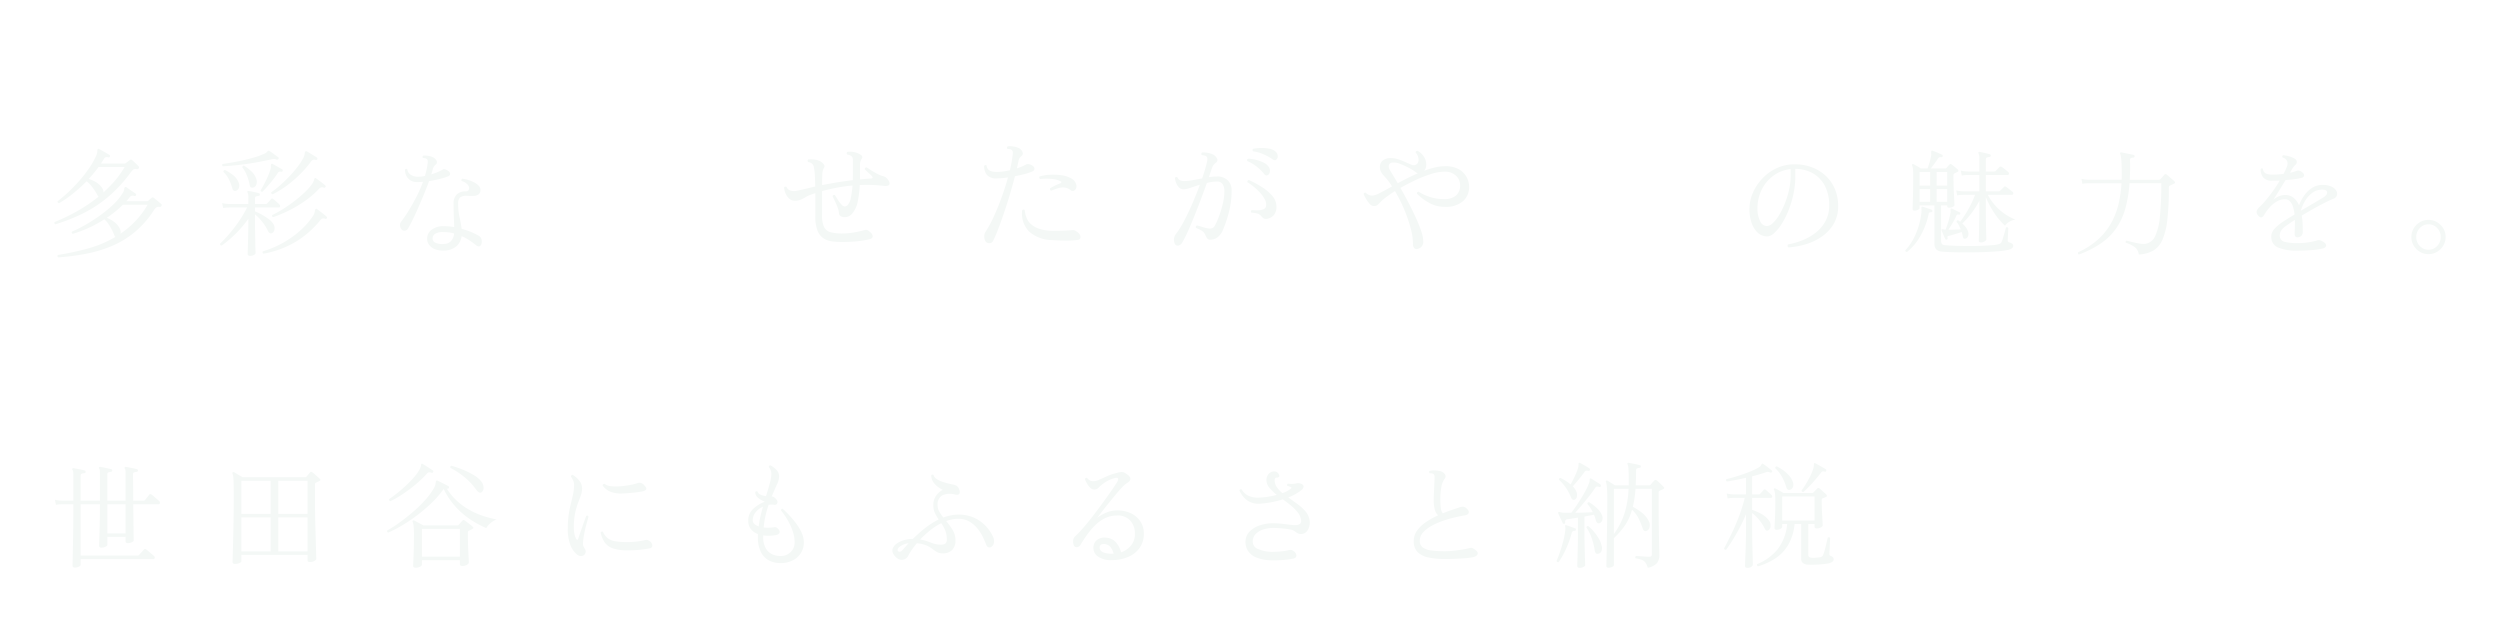 <svg xmlns="http://www.w3.org/2000/svg" xmlns:xlink="http://www.w3.org/1999/xlink" width="689.414" height="171.594" viewBox="0 0 689.414 171.594">
  <defs>
    <filter id="パス_238" x="0" y="26.033" width="147.863" height="59.945" filterUnits="userSpaceOnUse">
      <feOffset input="SourceAlpha"/>
      <feGaussianBlur stdDeviation="5" result="blur"/>
      <feFlood flood-opacity="0.71"/>
      <feComposite operator="in" in2="blur"/>
      <feComposite in="SourceGraphic"/>
    </filter>
    <filter id="パス_237" x="467.446" y="26.544" width="221.968" height="58.634" filterUnits="userSpaceOnUse">
      <feOffset input="SourceAlpha"/>
      <feGaussianBlur stdDeviation="5" result="blur-2"/>
      <feFlood flood-opacity="0.71"/>
      <feComposite operator="in" in2="blur-2"/>
      <feComposite in="SourceGraphic"/>
    </filter>
    <filter id="パス_236" x="201.228" y="25.315" width="218.895" height="58.368" filterUnits="userSpaceOnUse">
      <feOffset input="SourceAlpha"/>
      <feGaussianBlur stdDeviation="5" result="blur-3"/>
      <feFlood flood-opacity="0.71"/>
      <feComposite operator="in" in2="blur-3"/>
      <feComposite in="SourceGraphic"/>
    </filter>
    <filter id="パス_235" x="0.142" y="112.618" width="520.528" height="58.976" filterUnits="userSpaceOnUse">
      <feOffset input="SourceAlpha"/>
      <feGaussianBlur stdDeviation="5" result="blur-4"/>
      <feFlood flood-opacity="0.71"/>
      <feComposite operator="in" in2="blur-4"/>
      <feComposite in="SourceGraphic"/>
    </filter>
  </defs>
  <g id="mv_copy" transform="translate(-90.362 -760.742)">
    <g transform="matrix(1, 0, 0, 1, 90.36, 760.74)" filter="url(#パス_238)">
      <path id="パス_238-2" data-name="パス 238" d="M2.432,2.72a.427.427,0,0,1-.1-.672A76.5,76.5,0,0,0,10.512.3a30.94,30.94,0,0,0,7.664-3.216,1.8,1.8,0,0,1-.288-.448,12.35,12.35,0,0,0-.656-1.488A15.2,15.2,0,0,0,16.256-6.5a6.164,6.164,0,0,0-1.12-1.28,33.551,33.551,0,0,1-8.7,4Q5.984-4,6.208-4.384A36.29,36.29,0,0,0,9.952-6.272a46.03,46.03,0,0,0,4-2.576,34.028,34.028,0,0,0,3.616-2.976,15.145,15.145,0,0,0,2.56-3.088,2.954,2.954,0,0,0,.5-1.232.534.534,0,0,1,.208-.5.346.346,0,0,1,.352,0q.288.192.8.56t1.04.72q.528.352.752.512a.347.347,0,0,1,.064.48.364.364,0,0,1-.448.16,1.036,1.036,0,0,0-1.312.384q-.224.288-.432.544a6.712,6.712,0,0,1-.464.512h5.632a.625.625,0,0,0,.448-.128,3.161,3.161,0,0,1,.464-.432,5.4,5.4,0,0,0,.432-.368q.288-.288.7.064.384.32.992.816t.96.816a.256.256,0,0,1,.144.256.821.821,0,0,1-.08.288q-.128.32-.64.256a1.051,1.051,0,0,0-.8.176,3.049,3.049,0,0,0-.672.784A26.222,26.222,0,0,1,23.52-4.256,25.325,25.325,0,0,1,17.232-.432a35.65,35.65,0,0,1-7.088,2.144A64.993,64.993,0,0,1,2.432,2.72Zm-.8-9.12a.424.424,0,0,1-.192-.64A52.955,52.955,0,0,0,7.6-10a42.339,42.339,0,0,0,5.936-4.016q-.128-.16-.288-.384a13.545,13.545,0,0,0-.768-1.312,14.88,14.88,0,0,0-1.056-1.424,6.9,6.9,0,0,0-1.184-1.136,42.1,42.1,0,0,1-3.792,3.424,31.337,31.337,0,0,1-3.792,2.624.469.469,0,0,1-.336-.192.46.46,0,0,1-.08-.352,33.943,33.943,0,0,0,3.072-2.608q1.568-1.488,3.04-3.168a34.474,34.474,0,0,0,2.64-3.408,21.338,21.338,0,0,0,1.872-3.328,3.668,3.668,0,0,0,.3-.928,4.324,4.324,0,0,0,.048-.544.556.556,0,0,1,.1-.384q.1-.16.352-.032.32.16.9.48t1.152.656q.576.336.832.5a.319.319,0,0,1,.128.448.337.337,0,0,1-.416.224,1.317,1.317,0,0,0-.72-.048,1,1,0,0,0-.56.528q-.192.32-.384.608t-.384.608H20.64a.724.724,0,0,0,.48-.16q.192-.16.5-.384t.464-.352a.507.507,0,0,1,.7-.064q.352.32.9.832t.864.864a.419.419,0,0,1,.1.544q-.16.352-.64.256a1.133,1.133,0,0,0-.832.1,4.436,4.436,0,0,0-.832.9A38.157,38.157,0,0,1,16.112-13.9a34.509,34.509,0,0,1-6.9,4.512A51.2,51.2,0,0,1,1.632-6.4ZM19.584-3.808a25.746,25.746,0,0,0,4.08-3.44,23.425,23.425,0,0,0,3.408-4.56H20.256a29.054,29.054,0,0,1-4.448,3.616A7.975,7.975,0,0,1,17.92-7.008a5.116,5.116,0,0,1,1.5,1.824A2.085,2.085,0,0,1,19.584-3.808ZM14.88-15.2a33.675,33.675,0,0,0,3.232-3.3,24.4,24.4,0,0,0,2.624-3.712h-7.2a31.305,31.305,0,0,1-2.72,3.3,8.11,8.11,0,0,1,2.128.96,5.283,5.283,0,0,1,1.616,1.568A1.82,1.82,0,0,1,14.88-15.2ZM55.328,2.3q-.672,0-.672-.544,0-.16.032-1.024t.064-2.176q.032-1.312.064-2.8T54.848-7.1v-.832a30.55,30.55,0,0,1-3.456,4.08,31.261,31.261,0,0,1-3.9,3.312q-.448,0-.448-.512A39.476,39.476,0,0,0,51.072-5.6,33.563,33.563,0,0,0,54.5-11.04H49.6l-.528.016a7.1,7.1,0,0,0-1.168.144l-.288-1.376a7.919,7.919,0,0,0,1.392.224L49.6-12h5.248v-1.664a3.123,3.123,0,0,0-.224-1.5.342.342,0,0,1,0-.352.29.29,0,0,1,.32-.064q.512.064,1.408.256t1.408.352q.32.1.256.384a.34.34,0,0,1-.32.352,3.727,3.727,0,0,0-.688.128q-.336.1-.336.576V-12h2.976A.476.476,0,0,0,60-12.128q.16-.16.576-.608a6.245,6.245,0,0,0,.544-.64.387.387,0,0,1,.576,0,3.467,3.467,0,0,1,.56.432l.672.608a4.593,4.593,0,0,1,.464.464.562.562,0,0,1,.208.56.37.37,0,0,1-.4.272H56.672v1.056a17.462,17.462,0,0,1,1.872.912,17.055,17.055,0,0,1,1.872,1.2A4.91,4.91,0,0,1,61.7-6.56a2.1,2.1,0,0,1,.336,1.616,1.227,1.227,0,0,1-.72,1.008.713.713,0,0,1-.576-.048,1.513,1.513,0,0,1-.512-.656,13.476,13.476,0,0,0-1.6-2.512,12.928,12.928,0,0,0-1.952-2v2.08q0,1.376.032,2.8t.048,2.688q.016,1.264.048,2.1t.032,1.024q0,.288-.48.528A2.259,2.259,0,0,1,55.328,2.3Zm3.68-.608a.428.428,0,0,1-.16-.64,27.4,27.4,0,0,0,5.84-2.512A26.115,26.115,0,0,0,69.36-4.864a20.468,20.468,0,0,0,3.184-3.648,3.371,3.371,0,0,0,.64-1.472q.032-.544.288-.672.128-.1.32.064.288.192.8.592t1.04.816a9.389,9.389,0,0,1,.784.672.312.312,0,0,1,.064.448.364.364,0,0,1-.448.16.983.983,0,0,0-1.248.256,26.514,26.514,0,0,1-6.656,5.936A26.49,26.49,0,0,1,59.008,1.7ZM61.7-8.384a.374.374,0,0,1-.256-.576,29.8,29.8,0,0,0,3.184-1.792q1.648-1.056,3.184-2.256a33.43,33.43,0,0,0,2.736-2.368,14.706,14.706,0,0,0,1.84-2.1,3.7,3.7,0,0,0,.512-.944q.1-.336.128-.5a.292.292,0,0,1,.192-.224q.128-.1.288.064.288.192.784.56t.992.752a8.252,8.252,0,0,1,.752.64.283.283,0,0,1,.064.448.334.334,0,0,1-.448.16,1.117,1.117,0,0,0-1.248.256,24.776,24.776,0,0,1-3.68,3.232,32.714,32.714,0,0,1-4.384,2.672A36.2,36.2,0,0,1,61.7-8.384Zm-.128-6.3a.443.443,0,0,1-.416-.544,25.4,25.4,0,0,0,2.512-1.984q1.3-1.152,2.528-2.448a32.026,32.026,0,0,0,2.224-2.592,16.108,16.108,0,0,0,1.536-2.352,3.473,3.473,0,0,0,.432-1.312q.016-.48.24-.608a.288.288,0,0,1,.32,0q.32.16.864.5l1.088.672q.544.336.832.528a.394.394,0,0,1,.128.48.367.367,0,0,1-.448.192,1.023,1.023,0,0,0-1.216.352,29.238,29.238,0,0,1-2.944,3.44,32.809,32.809,0,0,1-3.664,3.184A26.489,26.489,0,0,1,61.568-14.688ZM47.808-22.4a.444.444,0,0,1-.176-.32.385.385,0,0,1,.112-.32q1.344-.192,2.912-.464t3.136-.64q1.568-.368,2.944-.784a17.712,17.712,0,0,0,2.336-.864,2.34,2.34,0,0,0,.96-.608.553.553,0,0,1,.384-.288.475.475,0,0,1,.352.128q.448.288,1.184.832t1.088.8a.286.286,0,0,1,.1.48.422.422,0,0,1-.576.16,2.05,2.05,0,0,0-1.056-.1q-2.08.48-4.48.912t-4.784.7Q49.856-22.5,47.808-22.4Zm10.944,7.008q-.512.064-.512-.384.448-.736.976-1.744t.992-2.064a17.751,17.751,0,0,0,.72-1.888,2.673,2.673,0,0,0,.144-1.04q-.048-.4.112-.528a.342.342,0,0,1,.352,0q.448.224,1.28.7t1.344.768q.224.1.16.448-.1.288-.448.224a1.148,1.148,0,0,0-.544,0,.816.816,0,0,0-.384.384q-.512.8-1.28,1.776t-1.552,1.872Q59.328-15.968,58.752-15.392Zm-2.688-1.12a.986.986,0,0,1-.5-.064q-.24-.1-.336-.608a13.693,13.693,0,0,0-.7-2.48,9.528,9.528,0,0,0-1.344-2.448q.064-.512.48-.448a11.622,11.622,0,0,1,2.064,1.6,4.688,4.688,0,0,1,1.36,2.208,2.147,2.147,0,0,1-.08,1.488A1.129,1.129,0,0,1,56.064-16.512Zm-4.736.9a.651.651,0,0,1-.48-.064,1.012,1.012,0,0,1-.416-.64,13.713,13.713,0,0,0-.88-2.352,7.994,7.994,0,0,0-1.584-2.192q0-.512.448-.512a12.611,12.611,0,0,1,2.144,1.344,4.771,4.771,0,0,1,1.568,2.016,2.071,2.071,0,0,1,.1,1.616A1.335,1.335,0,0,1,51.328-15.616ZM109.024.832a6.2,6.2,0,0,1-2.512-.3,3.787,3.787,0,0,1-1.776-1.216,2.773,2.773,0,0,1-.576-1.936,2.988,2.988,0,0,1,1.312-2.336,5.222,5.222,0,0,1,3.2-.928q.768,0,1.5.064t1.44.192q-.032-1.408-.1-2.912t-.064-3.488a3.341,3.341,0,0,1,.928-2.656,3.4,3.4,0,0,1,2.3-.8,1.071,1.071,0,0,0,.848-.256,1.142,1.142,0,0,0,.208-.736,1.638,1.638,0,0,0-.576-1.04,3.037,3.037,0,0,0-1.5-.816.444.444,0,0,1,.192-.64,8.247,8.247,0,0,1,1.536.32A9.649,9.649,0,0,1,117.04-18a4.864,4.864,0,0,1,1.3.928,1.612,1.612,0,0,1,.512,1.136,1.451,1.451,0,0,1-.544,1.3,2.45,2.45,0,0,1-1.3.4q-.752.032-1.392,0a1.628,1.628,0,0,0-.32-.032h-.288a2.766,2.766,0,0,0-1.76.448,2.222,2.222,0,0,0-.544,1.76,16.739,16.739,0,0,0,.4,3.776,28.121,28.121,0,0,1,.56,3.136,19.289,19.289,0,0,1,2.976,1.024,15.1,15.1,0,0,1,1.824.928,1.507,1.507,0,0,1,.672.944,2.175,2.175,0,0,1,.032,1.1,1.1,1.1,0,0,1-.512.784q-.384.208-.928-.208-.8-.64-1.808-1.328a13.7,13.7,0,0,0-2.256-1.232,4.476,4.476,0,0,1-1.408,2.768A5.288,5.288,0,0,1,109.024.832ZM97.184-4.9a1.981,1.981,0,0,1-.512-1.072,1.525,1.525,0,0,1,.352-1.2,33.57,33.57,0,0,0,1.984-2.912q1.088-1.76,2.16-3.824a33.994,33.994,0,0,0,1.84-4.208q-.384.032-.752.048t-.72.016A3.223,3.223,0,0,1,98.864-19.1a3.541,3.541,0,0,1-.816-2.368.4.4,0,0,1,.64-.1,1.978,1.978,0,0,0,.992,1.536,3.579,3.579,0,0,0,1.856.512q.48,0,.992-.048a6.856,6.856,0,0,0,1.024-.176q.256-.9.448-1.76t.288-1.664a3.377,3.377,0,0,0,.032-.768.773.773,0,0,0-.288-.48.722.722,0,0,0-.48-.208l-.576-.08a.387.387,0,0,1-.08-.352.5.5,0,0,1,.176-.288,4.988,4.988,0,0,1,1.3.048,4.654,4.654,0,0,1,1.3.368,2.062,2.062,0,0,1,1.024.912.789.789,0,0,1-.128,1.1,2.6,2.6,0,0,0-.528.56,2.581,2.581,0,0,0-.336.752q-.064.32-.16.672a8.081,8.081,0,0,1-.256.768q.992-.32,1.856-.688a11.257,11.257,0,0,0,1.44-.72q.384-.224,1.472.512a.907.907,0,0,1,.432.736q.016.448-.56.7a17.027,17.027,0,0,1-2.208.688q-1.44.368-3.04.624-.608,1.664-1.392,3.584t-1.6,3.776q-.816,1.856-1.552,3.344T98.88-5.248a1.1,1.1,0,0,1-.832.592A.955.955,0,0,1,97.184-4.9Zm11.744,3.9a2.579,2.579,0,0,0,1.84-.816,3.464,3.464,0,0,0,.816-2.064,11.163,11.163,0,0,0-3.008-.384,4.2,4.2,0,0,0-2.128.432,1.492,1.492,0,0,0-.784,1.2,1.244,1.244,0,0,0,.752,1.3A4.616,4.616,0,0,0,108.928-.992Z" transform="translate(13.64 68.26)" fill="#f4f8f6"/>
    </g>
    <g transform="matrix(1, 0, 0, 1, 90.36, 760.74)" filter="url(#パス_237)">
      <path id="パス_237-2" data-name="パス 237" d="M14.56-.032a.534.534,0,0,1-.24-.416.514.514,0,0,1,.144-.416,20.238,20.238,0,0,0,3.984-1.152,14.7,14.7,0,0,0,3.664-2.112,10.124,10.124,0,0,0,2.672-3.184,8.937,8.937,0,0,0,1.008-4.3,11.366,11.366,0,0,0-1.184-5.376,8.477,8.477,0,0,0-3.28-3.456,9.78,9.78,0,0,0-4.88-1.248v1.984a23.462,23.462,0,0,1-.528,4.992,28.282,28.282,0,0,1-1.376,4.544,21.513,21.513,0,0,1-1.888,3.712,11.989,11.989,0,0,1-2.064,2.5,3,3,0,0,1-1.888.9,3.966,3.966,0,0,1-1.536-.32A3.971,3.971,0,0,1,5.76-4.416,6.977,6.977,0,0,1,4.352-6.9a11.658,11.658,0,0,1-.544-3.824,10.971,10.971,0,0,1,.9-4.256,13.5,13.5,0,0,1,2.56-3.952,12.977,12.977,0,0,1,3.952-2.912,11.592,11.592,0,0,1,5.1-1.1,13.153,13.153,0,0,1,4.736.832,11.423,11.423,0,0,1,3.792,2.352,10.612,10.612,0,0,1,2.512,3.632,11.845,11.845,0,0,1,.9,4.672,9.54,9.54,0,0,1-1.2,4.88A10.993,10.993,0,0,1,23.872-3.1a15.467,15.467,0,0,1-4.416,2.16A21.168,21.168,0,0,1,14.56-.032ZM8.608-5.92a2.565,2.565,0,0,0,1.632-.816A10.109,10.109,0,0,0,12-8.976a21.719,21.719,0,0,0,1.584-3.232,24.228,24.228,0,0,0,1.152-3.776,18.094,18.094,0,0,0,.432-3.888v-1.76a9.642,9.642,0,0,0-4.736,1.808,10.543,10.543,0,0,0-3.248,3.856,11.428,11.428,0,0,0-1.168,5.184,7.467,7.467,0,0,0,.72,3.5A2.13,2.13,0,0,0,8.608-5.92ZM56.8,1.12A2.515,2.515,0,0,1,55.264.464a2.5,2.5,0,0,1-.448-1.68v-10.4h-4.1v.8q0,.192-.448.416a2.117,2.117,0,0,1-.96.224q-.512,0-.512-.48,0-.256.08-2.8t.08-6.736a12.136,12.136,0,0,0-.08-1.536,3.472,3.472,0,0,0-.208-.9.216.216,0,0,1,.032-.32.252.252,0,0,1,.352-.032q.32.16.992.544a11.715,11.715,0,0,1,1.024.64h1.856q.192-.544.512-1.584a13.355,13.355,0,0,0,.448-1.872,1.87,1.87,0,0,0,.048-.528q-.016-.24-.016-.432a.851.851,0,0,1,.064-.448q.1-.1.32-.032.288.1.8.3t1.024.432q.512.224.768.352a.367.367,0,0,1,.192.448q-.064.256-.416.256a.854.854,0,0,0-.528.032,1.158,1.158,0,0,0-.432.448q-.384.608-.944,1.36t-.944,1.264h3.968a.489.489,0,0,0,.352-.16q.16-.192.384-.448t.448-.48q.256-.288.608,0,.32.224.864.688t.832.72a.434.434,0,0,1,.144.352q-.016.192-.272.288l-.832.416a.483.483,0,0,0-.192.16.866.866,0,0,0-.064.416q0,1.216.032,2.56t.1,2.56q.064,1.216.1,2.048t.032,1.024q0,.224-.464.448a2.087,2.087,0,0,1-.912.224,1,1,0,0,1-.464-.08q-.144-.08-.144-.368v-.192h-1.7v9.7a1.673,1.673,0,0,0,.192.864.891.891,0,0,0,.7.384q.416.064,1.5.128t2.592.1q1.5.032,3.152.032T67.968-.48Q69.5-.544,70.7-.64A9.494,9.494,0,0,0,72.448-.9a2.311,2.311,0,0,0,.64-.288,1.09,1.09,0,0,0,.288-.48,10.328,10.328,0,0,0,.4-1.136q.24-.784.464-1.584t.288-1.12a.387.387,0,0,1,.352-.08.448.448,0,0,1,.288.208q0,.192-.016.672T75.1-3.648q-.032.576-.048,1.04t-.016.624a.515.515,0,0,0,.384.576,2.247,2.247,0,0,1,.784.32.67.67,0,0,1,.336.576.911.911,0,0,1-.32.7A3.155,3.155,0,0,1,74.912.7a20.1,20.1,0,0,1-2.4.32q-1.5.128-3.328.208t-3.744.1q-1.92.016-3.664,0t-3.056-.08Q57.408,1.184,56.8,1.12ZM67.648-1.408q-.608,0-.608-.48,0-.16.032-.992t.048-2.112q.016-1.28.048-2.752t.032-2.848v-2.272A26.377,26.377,0,0,1,64.88-9.28,23.931,23.931,0,0,1,62.5-6.624,7.064,7.064,0,0,1,63.52-5.5,3.644,3.644,0,0,1,64.1-4.352,1.917,1.917,0,0,1,64.08-3.12a1.106,1.106,0,0,1-.656.656.608.608,0,0,1-.5-.016.676.676,0,0,1-.272-.528q-.064-.32-.144-.64t-.176-.64q-.8.288-1.888.608t-1.7.48q-.288.032-.32.176a1.054,1.054,0,0,0,0,.368q0,.032,0,.032a.292.292,0,0,1-.192.416.3.3,0,0,1-.448-.192q-.224-.448-.528-1.168t-.464-1.1q-.1-.224.032-.32.1-.128.448-.032a2.059,2.059,0,0,0,.272.048q.144.016.336.048.384-.928.784-2.256a17.85,17.85,0,0,0,.56-2.352,2.31,2.31,0,0,0,.048-.56q-.016-.208-.016-.336a.435.435,0,0,1,.064-.288q.1-.1.32,0a3.96,3.96,0,0,1,.656.288q.432.224.864.432t.624.3q.224.1.128.416a.32.32,0,0,1-.416.192.539.539,0,0,0-.368,0,.8.8,0,0,0-.3.384,20.313,20.313,0,0,1-1.008,1.936Q59.2-5.7,58.656-4.9q.8,0,1.792-.032t1.632-.064q-.224-.544-.5-1.088a4.124,4.124,0,0,0-.656-.96q0-.512.448-.448a3.372,3.372,0,0,1,.288.192l.256.192a30.886,30.886,0,0,0,2.208-3.376,27.564,27.564,0,0,0,1.888-4.048h-3.2l-.544.016a7.14,7.14,0,0,0-1.184.144l-.256-1.376a7.923,7.923,0,0,0,1.376.224l.576.032H67.2V-20H64.032l-.528.016a7.1,7.1,0,0,0-1.168.144l-.256-1.376a7.923,7.923,0,0,0,1.376.224l.576.032H67.2v-3.488a3.023,3.023,0,0,0-.224-1.472q-.128-.224,0-.352.064-.1.32-.1.512.1,1.392.3t1.392.368q.32.1.256.384,0,.288-.352.352a3.744,3.744,0,0,0-.656.128q-.336.1-.336.576v3.3H71.36a.489.489,0,0,0,.352-.16l1.056-1.088a.467.467,0,0,1,.608,0q.352.224.912.656a9.173,9.173,0,0,1,.848.72.506.506,0,0,1,.224.528.334.334,0,0,1-.352.3H68.992v4.512h3.552a.476.476,0,0,0,.352-.128L73.984-16.7q.224-.288.608-.032.32.224.88.672l.88.7a.522.522,0,0,1,.192.528.334.334,0,0,1-.352.3H69.536a14.549,14.549,0,0,0,3.536,4.4,15.455,15.455,0,0,0,4.08,2.448,4.185,4.185,0,0,0-1.76.624,3.681,3.681,0,0,0-1.12,1.04,18.4,18.4,0,0,1-2.912-3.44,23.684,23.684,0,0,1-2.368-4.432v3.328q0,1.984.032,3.84t.064,3.088q.032,1.232.032,1.424t-.432.5A1.761,1.761,0,0,1,67.648-1.408ZM47.264,1.216q-.48,0-.48-.448a15.623,15.623,0,0,0,2.976-4.72A20.607,20.607,0,0,0,51.232-9.7a5.8,5.8,0,0,0,.016-.72q-.016-.272-.016-.432-.032-.288.032-.352.064-.1.288-.032h.032q.256.064.736.224t.976.32q.5.16.72.256a.38.38,0,0,1,.224.416q-.032.288-.384.288a1.041,1.041,0,0,0-.432.08q-.176.08-.24.528a20.133,20.133,0,0,1-2.272,5.984A15.46,15.46,0,0,1,47.264,1.216Zm3.456-18.3h2.912v-3.744H50.72Zm4.7,0h2.912v-3.744H55.424Zm-4.7,4.48h2.912v-3.52H50.72Zm4.7,0h2.912v-3.52H55.424ZM94.656,1.92a.385.385,0,0,1-.256-.256.405.405,0,0,1,.032-.352,21.3,21.3,0,0,0,5.552-3.584,17.861,17.861,0,0,0,3.584-4.512,20.611,20.611,0,0,0,2.016-5.232,32.328,32.328,0,0,0,.816-5.712H97.344l-.544.016a7.14,7.14,0,0,0-1.184.144l-.256-1.376a7.923,7.923,0,0,0,1.376.224l.576.032h9.12q.032-.416.032-.816v-.816q0-4.544-.416-5.5-.128-.192,0-.32a.314.314,0,0,1,.32-.1q.32.064.992.208t1.36.272q.688.128,1.04.224a.373.373,0,0,1,.256.384.387.387,0,0,1-.352.352,2.022,2.022,0,0,0-.688.144.49.49,0,0,0-.24.5q.064,1.472.032,2.832t-.1,2.64h8.064a.476.476,0,0,0,.352-.128q.256-.256.592-.64l.56-.64a.406.406,0,0,1,.608-.032,6.98,6.98,0,0,1,.64.528q.448.4.9.784a5.736,5.736,0,0,1,.608.576q.416.384-.128.64-.256.128-.576.272t-.576.272a.483.483,0,0,0-.192.16.866.866,0,0,0-.064.416,75.315,75.315,0,0,1-.432,8.9,18.607,18.607,0,0,1-1.392,5.552A6.287,6.287,0,0,1,115.072.9a8.923,8.923,0,0,1-3.9,1.024A3.073,3.073,0,0,0,110.08-.1a8.484,8.484,0,0,0-2.5-1.216.409.409,0,0,1-.016-.368.344.344,0,0,1,.272-.208q.1.032.224.064l.256.064q.64.16,1.52.368t1.744.336a4.952,4.952,0,0,0,1.472.032,3.583,3.583,0,0,0,2.624-2.1,16.061,16.061,0,0,0,1.312-5.408,89.772,89.772,0,0,0,.384-9.2h-8.768a35.277,35.277,0,0,1-1.152,6.992,18.2,18.2,0,0,1-2.5,5.424,16.288,16.288,0,0,1-4.16,4.128A27.507,27.507,0,0,1,94.656,1.92ZM154.688.864a12.935,12.935,0,0,1-4.928-.8,3.033,3.033,0,0,1-2.048-2.752,3.137,3.137,0,0,1,.816-2.416,13,13,0,0,1,2.384-2q.576-.384,1.408-.9t1.792-1.088a9.589,9.589,0,0,0-.4-2.08,4.075,4.075,0,0,0-.848-1.552,1.862,1.862,0,0,0-1.44-.592,4.307,4.307,0,0,0-2.176.608,7.928,7.928,0,0,0-1.9,1.536,12.652,12.652,0,0,0-1.456,1.92q-.512.928-.96.944T144-8.928a1.289,1.289,0,0,1-.288-1.248,3.068,3.068,0,0,1,.736-.992,20.821,20.821,0,0,0,1.808-1.936q.976-1.168,1.968-2.56t1.824-2.8q-.512.032-1.04.032H148a3.051,3.051,0,0,1-2.528-.9,3.566,3.566,0,0,1-.7-2.272.4.4,0,0,1,.64-.1,1.515,1.515,0,0,0,.864,1.328A4.815,4.815,0,0,0,148-20.1q.7,0,1.5-.048t1.6-.176q.256-.48.48-.96t.384-.9a2.16,2.16,0,0,0,.112-1.632,1.739,1.739,0,0,0-1.232-.992q-.256-.416.128-.64a7.049,7.049,0,0,1,1.632.3,7.043,7.043,0,0,1,1.536.624,1.08,1.08,0,0,1,.592.848.979.979,0,0,1-.368.88,3.677,3.677,0,0,0-.48.512,6.539,6.539,0,0,0-.384.544q-.128.224-.288.512t-.352.608a8.212,8.212,0,0,0,1.7-.48,1.752,1.752,0,0,1,.656-.128,1.627,1.627,0,0,1,.848.352q.736.512.688.992a.736.736,0,0,1-.624.64,12.434,12.434,0,0,1-1.84.368q-1.232.176-2.64.272-.9,1.472-1.808,2.944t-1.552,2.432a6.644,6.644,0,0,1,1.472-.88,4.228,4.228,0,0,1,1.728-.368,3.548,3.548,0,0,1,2.432.816,5.5,5.5,0,0,1,1.44,2.032,11.219,11.219,0,0,1,1.472-2.784,7.823,7.823,0,0,1,2.176-2.064,5.126,5.126,0,0,1,2.784-.784,5.659,5.659,0,0,1,2.544.48,2.882,2.882,0,0,1,1.3,1.136,1.585,1.585,0,0,1,.16,1.264,1.435,1.435,0,0,1-.9.9q-1.024.416-2.48,1.152t-3.088,1.648Q157.7-9.76,156.1-8.8a17.145,17.145,0,0,1,.256,2.512q.032,1.232.032,1.968a1.394,1.394,0,0,1-.448,1.12,1.451,1.451,0,0,1-.96.384.743.743,0,0,1-.656-.256,1.227,1.227,0,0,1-.176-.7v-.368a4.584,4.584,0,0,1,.032-.5q0-.576.032-1.36t0-1.616q-.736.448-1.376.9t-1.184.832a4.4,4.4,0,0,0-1.312,1.36,2.652,2.652,0,0,0-.288,1.488,1.725,1.725,0,0,0,1.424,1.488,14.116,14.116,0,0,0,3.472.336,19.652,19.652,0,0,0,2.992-.224,15.572,15.572,0,0,0,2.256-.48,2.371,2.371,0,0,1,.64-.128,1.706,1.706,0,0,1,.608.16q1.344.608,1.376,1.232t-.8.88a17.585,17.585,0,0,1-3.168.48Q156.832.864,154.688.864Zm1.152-11.008q1.6-.928,3.216-1.872t2.928-1.744q1.184-.736,1.12-1.472t-1.376-.736a4.445,4.445,0,0,0-2.688.864,7.405,7.405,0,0,0-1.984,2.192A11.572,11.572,0,0,0,155.84-10.144Zm35.2,11.968a4.5,4.5,0,0,1-2.352-.64,4.874,4.874,0,0,1-1.712-1.712,4.562,4.562,0,0,1-.64-2.384,4.479,4.479,0,0,1,.64-2.368,4.918,4.918,0,0,1,1.712-1.7,4.5,4.5,0,0,1,2.352-.64,4.562,4.562,0,0,1,2.384.64,4.918,4.918,0,0,1,1.712,1.7,4.479,4.479,0,0,1,.64,2.368,4.562,4.562,0,0,1-.64,2.384,4.874,4.874,0,0,1-1.712,1.712A4.562,4.562,0,0,1,191.04,1.824Zm0-1.216a3.18,3.18,0,0,0,2.416-1.04,3.5,3.5,0,0,0,.976-2.48,3.46,3.46,0,0,0-.976-2.448A3.18,3.18,0,0,0,191.04-6.4a3.145,3.145,0,0,0-2.384,1.04,3.46,3.46,0,0,0-.976,2.448,3.5,3.5,0,0,0,.976,2.48A3.145,3.145,0,0,0,191.04.608Z" transform="translate(478.64 68.26)" fill="#f4f8f6"/>
    </g>
    <g transform="matrix(1, 0, 0, 1, 90.36, 760.74)" filter="url(#パス_236)">
      <path id="パス_236-2" data-name="パス 236" d="M18.585-.525a21.47,21.47,0,0,1-2.8-.175,5.529,5.529,0,0,1-2.363-.857A4.512,4.512,0,0,1,11.8-3.675,10.6,10.6,0,0,1,11.2-7.63v-6.335a5.28,5.28,0,0,0-.613.175q-.3.1-.612.21A8.125,8.125,0,0,0,8.54-12.9a11.4,11.4,0,0,1-1.348.7,3.958,3.958,0,0,1-1.592.3,2.3,2.3,0,0,1-1.645-.63,4.031,4.031,0,0,1-1-1.488A5.023,5.023,0,0,1,2.59-15.54a.451.451,0,0,1,.7-.14,1.561,1.561,0,0,0,.822.892,3.5,3.5,0,0,0,1.347.227A9.552,9.552,0,0,0,6.9-14.823q1.155-.263,2.52-.577.385-.1.84-.21l.91-.21q-.035-2-.1-3.185A13.271,13.271,0,0,0,10.815-21a1.582,1.582,0,0,0-.665-1.225,2.051,2.051,0,0,0-.945-.35.528.528,0,0,1-.122-.385.415.415,0,0,1,.157-.315,7.111,7.111,0,0,1,1.33-.017,5.727,5.727,0,0,1,1.3.228,3.43,3.43,0,0,1,.98.472,2.565,2.565,0,0,1,.752.753.719.719,0,0,1-.017.84,3.9,3.9,0,0,0-.455,1.855q-.07,1.26-.07,2.94,1.855-.385,3.99-.735t4.48-.63q.035-1.365.035-2.782v-2.712a1.76,1.76,0,0,0-.158-.84,1.013,1.013,0,0,0-.437-.42,2.823,2.823,0,0,0-.945-.315.458.458,0,0,1,.035-.735,5.426,5.426,0,0,1,2.52.245,3.634,3.634,0,0,1,1.26.665.672.672,0,0,1,.1,1.05,3.946,3.946,0,0,0-.28.647,2.94,2.94,0,0,0-.14.963v4.025l1.47-.14q.735-.07,1.5-.105.875-.07.245-.735a4.814,4.814,0,0,0-.542-.525q-.4-.35-.788-.735t-.56-.525q0-.56.49-.56.35.21,1.155.735t1.7,1a7.93,7.93,0,0,0,1.523.647,2.442,2.442,0,0,1,.927.385,2.726,2.726,0,0,1,.753.875q.49.77.158,1.172t-1.347.3q-1.715-.21-3.413-.262t-3.342.017a28.941,28.941,0,0,1-.525,4.427,7.457,7.457,0,0,1-1.5,3.377,2.816,2.816,0,0,1-.892.753,2.469,2.469,0,0,1-1.208.3A1.939,1.939,0,0,1,18.113-7.7a.979.979,0,0,1-.4-.8,3.743,3.743,0,0,0-.227-1.137q-.228-.683-.543-1.4t-.595-1.3q-.28-.577-.385-.823a.432.432,0,0,1,.262-.315.5.5,0,0,1,.368,0q.28.455.84,1.347a7.146,7.146,0,0,0,1.12,1.417,1.312,1.312,0,0,0,.7.385,1.168,1.168,0,0,0,.805-.315A3.985,3.985,0,0,0,21-12.723a25.515,25.515,0,0,0,.455-3.377q-2.275.21-4.375.612t-4.025.928v6.685a7.152,7.152,0,0,0,.577,3.255A2.785,2.785,0,0,0,15.47-3.2a12.928,12.928,0,0,0,3.22.333,18.852,18.852,0,0,0,3.08-.28,24.758,24.758,0,0,0,2.87-.63,1.715,1.715,0,0,1,.753-.088,1.87,1.87,0,0,1,.718.438q.91.7.91,1.33t-1.015.84a26.015,26.015,0,0,1-3.342.543A40.025,40.025,0,0,1,18.585-.525ZM58.24-.56A2.157,2.157,0,0,1,57.8-1.8a2.327,2.327,0,0,1,.333-1.523A31.65,31.65,0,0,0,60.428-7.56q1.138-2.485,2.153-5.285t1.75-5.5a20.127,20.127,0,0,1-3.045.28,3.371,3.371,0,0,1-2.765-.962,3.827,3.827,0,0,1-.77-2.468.432.432,0,0,1,.7-.1,1.65,1.65,0,0,0,.963,1.453,5.3,5.3,0,0,0,1.872.3A12.886,12.886,0,0,0,63-19.968q.91-.122,1.855-.333.28-1.155.472-2.222t.3-2.013a3.694,3.694,0,0,0,.035-.84.846.846,0,0,0-.315-.525.813.813,0,0,0-.542-.228,5.139,5.139,0,0,0-.613-.052.464.464,0,0,1,.1-.735,5.65,5.65,0,0,1,1.383.035,5.184,5.184,0,0,1,1.452.385,1.981,1.981,0,0,1,.84.577,1.829,1.829,0,0,1,.438.84.807.807,0,0,1-.3.788,3.965,3.965,0,0,0-.56.612,1.789,1.789,0,0,0-.315.823q-.1.455-.21.963t-.245,1.067a12.138,12.138,0,0,0,2.625-1.12,1.176,1.176,0,0,1,.683-.035,2.521,2.521,0,0,1,1.067.455.992.992,0,0,1,.473.8q.017.49-.613.77a14.022,14.022,0,0,1-1.995.665q-1.3.35-2.765.63-.63,2.45-1.435,5.145t-1.662,5.2q-.858,2.5-1.628,4.48A29.664,29.664,0,0,1,60.2-.805a1.028,1.028,0,0,1-.928.6A1.29,1.29,0,0,1,58.24-.56ZM76.4-1.05a9.71,9.71,0,0,1-6.23-2.345,7.062,7.062,0,0,1-1.925-5.88.6.6,0,0,1,.368-.192.368.368,0,0,1,.333.157,8.519,8.519,0,0,0,.455,2A4.7,4.7,0,0,0,70.577-5.53,6.239,6.239,0,0,0,72.853-4.2a12.382,12.382,0,0,0,3.763.6q.91,0,1.96-.018t2.013-.07q.963-.052,1.522-.122a1.466,1.466,0,0,1,1.015.315A2.633,2.633,0,0,1,84.21-2.415a1.052,1.052,0,0,1,.035.875.73.73,0,0,1-.525.42,21.746,21.746,0,0,1-3.307.21Q78.435-.91,76.4-1.05Zm-.14-13.615a.429.429,0,0,1-.315-.28.546.546,0,0,1,0-.385q.63-.385,1.33-.735a13.924,13.924,0,0,1,1.47-.63.474.474,0,0,0,.3-.28q.052-.175-.262-.315a6.254,6.254,0,0,0-2.467-.63,15.588,15.588,0,0,0-3.133.035.636.636,0,0,1-.227-.35.345.345,0,0,1,.087-.35,10.994,10.994,0,0,1,2.765-.473,17.089,17.089,0,0,1,3.1.105,7.605,7.605,0,0,1,2.537.718,4.072,4.072,0,0,1,1.05.7,2.778,2.778,0,0,1,.6,1.015,1.559,1.559,0,0,1,.017,1.19,1.171,1.171,0,0,1-.647.683.843.843,0,0,1-.84-.158,3.18,3.18,0,0,0-1.732-.735,4.8,4.8,0,0,0-1.768.193,17.62,17.62,0,0,0-1.715.612A.38.38,0,0,0,76.265-14.665Zm34.02,14.49a2.589,2.589,0,0,1,.42-2.625,25.446,25.446,0,0,0,2.223-3.588q1.172-2.222,2.292-4.83t2.03-5.093q-1.435.455-2.643.858a6.385,6.385,0,0,1-1.8.4,1.759,1.759,0,0,1-1.365-.578,3.831,3.831,0,0,1-.787-1.33,3.947,3.947,0,0,1-.263-1.243.432.432,0,0,1,.7-.1q.385.98,1.855.98a12.449,12.449,0,0,0,2.327-.245q1.278-.245,2.608-.49.49-1.435.84-2.642t.525-2.082q.21-1.015-.21-1.365a1.318,1.318,0,0,0-.63-.245l-.63-.105a.47.47,0,0,1,.07-.7,5.487,5.487,0,0,1,1.488.07,5.69,5.69,0,0,1,1.487.455,2.356,2.356,0,0,1,1.1,1.032.859.859,0,0,1-.192,1.208,3.281,3.281,0,0,0-.63.577,2.643,2.643,0,0,0-.455.823q-.14.35-.368,1.032t-.543,1.593q.56-.07,1.085-.123t1.05-.052a4.084,4.084,0,0,1,3.1,1.085A3.8,3.8,0,0,1,126-14.77a23.6,23.6,0,0,1-.717,5.88,33,33,0,0,1-1.592,4.83,4.966,4.966,0,0,1-1.522,2.2,3.321,3.321,0,0,1-2.048.7,1.011,1.011,0,0,1-.823-.315,4.008,4.008,0,0,1-.542-.98,2.348,2.348,0,0,0-.875-1.1,9.649,9.649,0,0,0-1.715-.857q-.175-.525.315-.665.6.14,1.54.438a10.753,10.753,0,0,0,1.68.4,2.465,2.465,0,0,0,.963-.105,1.542,1.542,0,0,0,.752-.77,19.266,19.266,0,0,0,1.12-2.537,28.979,28.979,0,0,0,1.033-3.43,15.187,15.187,0,0,0,.438-3.518,3.649,3.649,0,0,0-.437-1.8,1.766,1.766,0,0,0-1.7-.788,10.707,10.707,0,0,0-2.695.385q-.7,1.96-1.592,4.34t-1.838,4.742q-.945,2.363-1.82,4.305a28.182,28.182,0,0,1-1.54,3.028,1.565,1.565,0,0,1-1.137.858A.854.854,0,0,1,110.285-.175ZM135.73-6.9a1.349,1.349,0,0,1-.735-.07,1.839,1.839,0,0,1-.77-.63,2.182,2.182,0,0,0-.91-.7,7.145,7.145,0,0,0-1.855-.315q-.315-.455.1-.7a16.636,16.636,0,0,0,1.715.052,4.02,4.02,0,0,0,1.523-.3,1.122,1.122,0,0,0,.717-.98,3.045,3.045,0,0,0-.4-1.8,8.585,8.585,0,0,0-1.365-1.873,17.8,17.8,0,0,0-1.768-1.645,12.783,12.783,0,0,0-1.645-1.155.5.5,0,0,1,.088-.385.489.489,0,0,1,.333-.21,27.247,27.247,0,0,1,3.692,2,12.221,12.221,0,0,1,2.818,2.432,4.344,4.344,0,0,1,1.085,2.818,3.47,3.47,0,0,1-.753,2.468A3.383,3.383,0,0,1,135.73-6.9Zm.315-12.11a.98.98,0,0,1-.49.14.746.746,0,0,1-.525-.35,13.03,13.03,0,0,0-2.012-2,10.687,10.687,0,0,0-2.678-1.61q-.245-.49.245-.665a10.274,10.274,0,0,1,2.135.315,10.477,10.477,0,0,1,2.083.753,3.44,3.44,0,0,1,1.417,1.172,1.743,1.743,0,0,1,.333,1.33A1.29,1.29,0,0,1,136.045-19.005Zm1.33-4.27a14.821,14.821,0,0,0-2.432-1.365,10.594,10.594,0,0,0-2.993-.875q-.385-.385,0-.7a11.4,11.4,0,0,1,2.135-.228,11.494,11.494,0,0,1,2.135.157,3.916,3.916,0,0,1,1.645.63,1.841,1.841,0,0,1,.822,1.225,1.128,1.128,0,0,1-.262,1.085.9.9,0,0,1-.455.28A.955.955,0,0,1,137.375-23.275ZM177.24,1.4a.932.932,0,0,1-.875-.228,1.64,1.64,0,0,1-.35-1.208,17.278,17.278,0,0,0-.683-4.445,40.142,40.142,0,0,0-1.8-5.162,39.52,39.52,0,0,0-2.485-4.918,32.135,32.135,0,0,0-3.115,2.2,7.854,7.854,0,0,0-.945.892,5.6,5.6,0,0,1-.77.735,1.556,1.556,0,0,1-.98.3,1.638,1.638,0,0,1-1.207-.648,7.94,7.94,0,0,1-1.015-1.435,13.149,13.149,0,0,1-.613-1.207.458.458,0,0,1,.6-.385,2.437,2.437,0,0,0,1.82.8,5.445,5.445,0,0,0,2.065-.735q1.435-.735,3.36-1.82-.525-.8-1.068-1.523a15.814,15.814,0,0,0-1.067-1.278,5.5,5.5,0,0,1-.945-1.26,2.859,2.859,0,0,1-.28-1.3A2.177,2.177,0,0,1,167.7-23a3.434,3.434,0,0,1,2.222-.665,6.385,6.385,0,0,1,2,.333,19.181,19.181,0,0,1,1.942.753q.927.42,1.7.735a1.388,1.388,0,0,0,1.75-.42,1.919,1.919,0,0,0,.21-1.26,2.753,2.753,0,0,0-.77-1.645.489.489,0,0,1,.158-.385.423.423,0,0,1,.368-.1,4.466,4.466,0,0,1,1.7,1.54,3.9,3.9,0,0,1,.682,2.485,2.02,2.02,0,0,1-.157.77,2.957,2.957,0,0,1-.4.7,21.842,21.842,0,0,1,2.993-.927,12.47,12.47,0,0,1,2.783-.333,7.328,7.328,0,0,1,3.867.892,5.413,5.413,0,0,1,2.1,2.205,5.725,5.725,0,0,1,.648,2.537,5.219,5.219,0,0,1-1.68,4.007,7.3,7.3,0,0,1-5.11,1.557,8.547,8.547,0,0,1-4.182-1.067A14.485,14.485,0,0,1,177.1-13.86q0-.525.49-.525a12.784,12.784,0,0,0,7.14,2.03,4.787,4.787,0,0,0,3.1-.945A3.552,3.552,0,0,0,189-16.24a3.433,3.433,0,0,0-1.155-2.59,4.366,4.366,0,0,0-3.115-1.085,12.886,12.886,0,0,0-3.745.647,32.492,32.492,0,0,0-4.287,1.68q-2.187,1.033-4.148,2.152,1.05,1.82,2.153,3.938t2.047,4.165a37.123,37.123,0,0,1,1.523,3.78A9.442,9.442,0,0,1,178.85-.7,2.049,2.049,0,0,1,178.4.718,2.241,2.241,0,0,1,177.24,1.4Zm-5.425-18.13q1.295-.7,2.713-1.417t2.817-1.312a1.678,1.678,0,0,1-.49-.28,14.009,14.009,0,0,0-2-1.243,21.228,21.228,0,0,0-2.432-1.1,4.412,4.412,0,0,0-2.048-.35,1.06,1.06,0,0,0-1.015.718,1.968,1.968,0,0,0,.385,1.522q.315.525.858,1.417T171.815-16.73Z" transform="translate(213.64 67.26)" fill="#f4f8f6"/>
    </g>
    <g transform="matrix(1, 0, 0, 1, 90.36, 760.74)" filter="url(#パス_235)">
      <path id="パス_235-2" data-name="パス 235" d="M7.04,2.272q-.672,0-.672-.544,0-.192.048-2.416t.112-5.984q.064-3.76.064-8.528h-3.1l-.528.016a7.1,7.1,0,0,0-1.168.144L1.5-16.448a8.561,8.561,0,0,0,1.408.224l.576.032h3.1v-7.04a5.448,5.448,0,0,0-.064-1.04,1.081,1.081,0,0,0-.192-.432.346.346,0,0,1,0-.352.441.441,0,0,1,.32-.1q.576.1,1.52.288t1.552.352a.4.4,0,0,1,.256.416.317.317,0,0,1-.352.32,3.038,3.038,0,0,0-.688.144q-.336.112-.336.592v6.848H13.92v-7.392a7.233,7.233,0,0,0-.048-1.04.944.944,0,0,0-.176-.432q-.128-.224,0-.352a.441.441,0,0,1,.32-.1q.576.1,1.5.288t1.536.352q.32.1.256.384,0,.288-.352.352A3.744,3.744,0,0,0,16.3-24q-.336.1-.336.608v7.2h5.024v-7.392a7.233,7.233,0,0,0-.048-1.04.944.944,0,0,0-.176-.432.346.346,0,0,1,0-.352.441.441,0,0,1,.32-.1q.576.1,1.52.288t1.552.352a.373.373,0,0,1,.256.384.387.387,0,0,1-.352.352,3.727,3.727,0,0,0-.688.128q-.336.1-.336.608,0,.288.016,1.344t.032,2.592q.016,1.536.016,3.264h2.784a1,1,0,0,0,.272-.032.409.409,0,0,0,.208-.16q.192-.224.592-.736t.56-.7q.224-.32.608-.064a5.528,5.528,0,0,1,.672.528q.416.368.848.736t.624.56a.589.589,0,0,1,.192.56.334.334,0,0,1-.352.3H23.1q.032,1.728.048,3.424t.032,3.12q.016,1.424.032,2.336t.016,1.072q0,.288-.512.528a2.462,2.462,0,0,1-1.056.24q-.672,0-.672-.544V-6.208H15.968V-4q0,.256-.528.512a2.434,2.434,0,0,1-1.072.256q-.672,0-.672-.576,0-.128.032-1.168t.08-2.672q.048-1.632.08-3.6T13.92-15.2H8.608V-1.056H24.32a.476.476,0,0,0,.352-.128q.1-.128.4-.448t.608-.656q.3-.336.4-.432a.374.374,0,0,1,.576-.032,5.645,5.645,0,0,1,.688.544q.432.384.88.752t.64.56a.547.547,0,0,1,.16.528.334.334,0,0,1-.352.3H8.608V1.5q0,.256-.512.512A2.335,2.335,0,0,1,7.04,2.272Zm8.928-9.44h5.024V-15.2H15.968ZM51.136,1.248q-.64,0-.64-.544,0-.064.032-1.168t.08-2.944q.048-1.84.1-4.144t.08-4.816q.032-2.512.032-4.912,0-2.368-.032-3.632t-.1-1.84a2.727,2.727,0,0,0-.224-.9A.281.281,0,0,1,50.528-24a.3.3,0,0,1,.352-.032,6.07,6.07,0,0,1,.672.368q.448.272.944.56t.784.448H70.5a.476.476,0,0,0,.352-.128q.224-.256.528-.624t.5-.592a.437.437,0,0,1,.272-.16.7.7,0,0,1,.336.16,4.4,4.4,0,0,1,.64.5l.832.736q.416.368.608.56.352.352-.1.576a5.032,5.032,0,0,1-.48.24q-.256.112-.512.24a.483.483,0,0,0-.192.16.866.866,0,0,0-.064.416v3.52q0,2.048.032,4.3t.1,4.416q.064,2.16.112,3.952t.08,2.928q.032,1.136.032,1.3,0,.288-.512.592a2.4,2.4,0,0,1-1.248.3q-.64,0-.64-.512V-1.248H52.928V.512q0,.256-.528.5A3.037,3.037,0,0,1,51.136,1.248Zm1.792-3.456h8.064v-9.376H52.928Zm10.176,0h8.064v-9.376H63.1ZM52.928-12.544h8.064v-9.12H52.928Zm10.176,0h8.064v-9.12H63.1ZM100.992,2.3q-.7,0-.7-.48,0-.288.064-1.552t.112-3.12q.048-1.856.048-3.84a23,23,0,0,0-.1-2.544,4.11,4.11,0,0,0-.256-1.1.281.281,0,0,1,.064-.352.3.3,0,0,1,.352-.032q.224.1.688.352t.976.528q.512.272.864.464h9.376a.476.476,0,0,0,.352-.128q.192-.224.544-.624t.512-.56a.548.548,0,0,1,.272-.176.672.672,0,0,1,.368.144q.16.1.608.448t.912.7a6.962,6.962,0,0,1,.656.544q.416.384-.1.64a4.184,4.184,0,0,1-.448.256l-.512.256a.565.565,0,0,0-.192.144.763.763,0,0,0-.064.4q0,1.408.032,2.8t.1,2.576q.064,1.184.1,1.936t.032.88q0,.288-.5.624a2.332,2.332,0,0,1-1.328.336q-.64,0-.64-.512V.224H102.72V1.472q0,.256-.5.544A2.42,2.42,0,0,1,100.992,2.3Zm1.728-3.04h10.464v-7.68H102.72ZM93.408-7.392a.436.436,0,0,1-.272-.24.342.342,0,0,1,.016-.336,35.667,35.667,0,0,0,3.264-2.1q1.824-1.3,3.7-2.9a36.86,36.86,0,0,0,3.456-3.36,19.224,19.224,0,0,0,2.544-3.488,2.923,2.923,0,0,0,.32-.848q.064-.368.1-.592.032-.384.16-.448a.291.291,0,0,1,.32,0q.352.16.928.448l1.152.576q.576.288.9.48a.3.3,0,0,1,.16.448.324.324,0,0,1-.416.256l-.192-.064a16.246,16.246,0,0,0,3.216,3.776,19.007,19.007,0,0,0,3.744,2.512,22.594,22.594,0,0,0,3.712,1.5,27.835,27.835,0,0,0,3.056.752,6.576,6.576,0,0,0-1.728,1.088,4.481,4.481,0,0,0-1.088,1.312,30.366,30.366,0,0,1-3.872-2.048,21.8,21.8,0,0,1-4.224-3.456,20.993,20.993,0,0,1-3.648-5.28l-.064.064a27.061,27.061,0,0,1-3.488,3.984,45.434,45.434,0,0,1-4.1,3.44,42.608,42.608,0,0,1-4.112,2.72A31.639,31.639,0,0,1,93.408-7.392Zm.64-8.672a.407.407,0,0,1-.352-.576q.96-.64,2.224-1.648t2.528-2.192a27.161,27.161,0,0,0,2.256-2.368,10.865,10.865,0,0,0,1.472-2.176,2.271,2.271,0,0,0,.288-.96.37.37,0,0,1,.16-.384.306.306,0,0,1,.32.064q.352.192.9.544t1.056.688q.512.336.8.528a.3.3,0,0,1,.1.448q-.128.32-.416.224a1.37,1.37,0,0,0-.768-.128,1.313,1.313,0,0,0-.64.48,30.319,30.319,0,0,1-2.944,2.8,40.54,40.54,0,0,1-3.568,2.688A26.32,26.32,0,0,1,94.048-16.064Zm25.056-2.4q-.608.32-1.376-.7a17.937,17.937,0,0,0-3.312-3.536,20.823,20.823,0,0,0-3.824-2.512.442.442,0,0,1-.016-.384.343.343,0,0,1,.272-.224,27.885,27.885,0,0,1,3.04,1.04,22.351,22.351,0,0,1,3.04,1.488,7.4,7.4,0,0,1,2.144,1.792A2.745,2.745,0,0,1,119.7-19.7,1.4,1.4,0,0,1,119.1-18.464ZM147.36-1.152a1.3,1.3,0,0,1-.816.224,1.508,1.508,0,0,1-.944-.32,6.27,6.27,0,0,1-1.888-2.56,12.211,12.211,0,0,1-.768-4.832,25.021,25.021,0,0,1,.256-3.776q.256-1.664.608-3.04t.608-2.608a12.16,12.16,0,0,0,.256-2.48,2.954,2.954,0,0,0-.288-1.28,5.822,5.822,0,0,0-.576-.992.5.5,0,0,1,.144-.368.367.367,0,0,1,.336-.112,6.209,6.209,0,0,1,1.76,1.52,3.414,3.414,0,0,1,.832,2.224,5.692,5.692,0,0,1-.336,1.888q-.336.96-.8,2.16a17.95,17.95,0,0,0-.8,2.832,19.442,19.442,0,0,0-.336,3.872,8.48,8.48,0,0,0,.176,1.84,4.8,4.8,0,0,0,.464,1.3q.16.288.336.256t.24-.32q.32-.96.752-2.208t.832-2.368q.4-1.12.624-1.7.48-.224.608.256-.16.64-.48,1.76t-.608,2.5a24.19,24.19,0,0,0-.416,2.816,2.621,2.621,0,0,0,.064.9,5.55,5.55,0,0,0,.48.928,1.148,1.148,0,0,1,.16.944A1.289,1.289,0,0,1,147.36-1.152ZM159.424-2.5a11.887,11.887,0,0,1-4.128-.576,4.537,4.537,0,0,1-2.24-1.68A7.457,7.457,0,0,1,152-7.424a.539.539,0,0,1,.32-.24.315.315,0,0,1,.32.08,4.462,4.462,0,0,0,1.376,1.792,4.845,4.845,0,0,0,2.112.816,20.226,20.226,0,0,0,3.168.208,21.566,21.566,0,0,0,2.7-.16,22.777,22.777,0,0,0,2.352-.416,1.255,1.255,0,0,1,.464-.032,1.034,1.034,0,0,1,.3.128.092.092,0,0,0,.064.032,1.7,1.7,0,0,1,1.072,1.28q.08.768-.912.928A30.44,30.44,0,0,1,159.424-2.5Zm-1.344-15.68a8.28,8.28,0,0,1-3.392-.48,4.842,4.842,0,0,1-2.144-1.728.466.466,0,0,1,.512-.448,3.429,3.429,0,0,0,1.824.656,12.768,12.768,0,0,0,2.64.016q1.424-.128,2.688-.368a12.067,12.067,0,0,0,1.936-.5,1.614,1.614,0,0,1,.928-.048,1.92,1.92,0,0,1,.96.656q.736.736.528,1.12t-1.264.608q-.7.128-2.16.288T158.08-18.176Zm43.456,19.2a6.717,6.717,0,0,1-3.1-.72,5.192,5.192,0,0,1-2.24-2.32,9.014,9.014,0,0,1-.832-4.16v-.8a4.477,4.477,0,0,1-1.92-1.344,3.613,3.613,0,0,1-.736-2.368,4.25,4.25,0,0,1,1.28-3.152,9.251,9.251,0,0,1,3.136-2l.064-.128a5.31,5.31,0,0,1-1.792-1.024,2.03,2.03,0,0,1-.768-1.568.447.447,0,0,1,.288-.208.387.387,0,0,1,.352.08,1.382,1.382,0,0,0,.832.848,5.026,5.026,0,0,0,1.5.4q.608-1.92,1.04-3.5a10.162,10.162,0,0,0,.432-2.512,3.229,3.229,0,0,0-.192-1.168,2.687,2.687,0,0,0-.512-.848.447.447,0,0,1,.144-.352.386.386,0,0,1,.336-.1,6.464,6.464,0,0,1,1.68,1.3,2.544,2.544,0,0,1,.688,1.776,5.7,5.7,0,0,1-.624,2.256q-.624,1.36-1.424,3.248a1.408,1.408,0,0,1,.576.144,2.6,2.6,0,0,1,.48.4q.7.672.5,1.264a.737.737,0,0,1-.944.464,4.868,4.868,0,0,0-1.472.032q-.448,1.344-.816,2.9A23.6,23.6,0,0,0,196.96-8.8a8.828,8.828,0,0,0,1.488.064q.72-.032,1.232-.1a1.353,1.353,0,0,1,.64-.032,1.42,1.42,0,0,1,.544.384q.64.608.464,1.136t-1.2.688a12.6,12.6,0,0,1-1.68.144,8.809,8.809,0,0,1-1.616-.112v.448A6.091,6.091,0,0,0,197.5-3.12a4,4,0,0,0,1.744,1.68,5.386,5.386,0,0,0,2.352.512,3.824,3.824,0,0,0,2.8-1.088,3.587,3.587,0,0,0,1.1-2.656,9.244,9.244,0,0,0-.432-2.784A15.554,15.554,0,0,0,204-10.048a20.063,20.063,0,0,0-1.264-2.112q-.624-.9-1.008-1.344.064-.512.48-.448.32.288.992.944t1.488,1.584a22.73,22.73,0,0,1,1.584,2.032,12.166,12.166,0,0,1,1.264,2.3,6.278,6.278,0,0,1,.5,2.416,5.4,5.4,0,0,1-.8,2.9A5.605,5.605,0,0,1,204.976.272,7.4,7.4,0,0,1,201.536,1.024ZM195.584-9.088a24.773,24.773,0,0,1,.48-2.752q.32-1.376.7-2.688a5.253,5.253,0,0,0-2,1.5,3.433,3.433,0,0,0-.816,2.24,1.308,1.308,0,0,0,.464,1.04A3.712,3.712,0,0,0,195.584-9.088ZM235.04.128a2.2,2.2,0,0,1-1.168-.368,3.661,3.661,0,0,1-1.1-1.168,1.792,1.792,0,0,1-.208-1.632,3.059,3.059,0,0,1,1.152-1.36,6.757,6.757,0,0,1,2.016-.928,7.589,7.589,0,0,1,2.32-.3h.032a40.881,40.881,0,0,1,3.232-2.88,20.9,20.9,0,0,1,3.9-2.5,13.065,13.065,0,0,1-1.024-1.76,4.8,4.8,0,0,1-.448-2.112,4.552,4.552,0,0,1,.72-2.624,5.122,5.122,0,0,1,1.872-1.664A9.876,9.876,0,0,1,245.008-20a5.259,5.259,0,0,1-1.3-1.36,3.242,3.242,0,0,1-.544-1.84.547.547,0,0,1,.336-.176.365.365,0,0,1,.3.112,1.885,1.885,0,0,0,.8,1.056,6.271,6.271,0,0,0,1.488.752,15.856,15.856,0,0,0,1.648.5q.8.192,1.28.288a3.3,3.3,0,0,1,1.152.384,1.952,1.952,0,0,1,.7.992,1.437,1.437,0,0,1,.08,1.152q-.208.448-1.1.288a5.33,5.33,0,0,0-3.616.176,2.86,2.86,0,0,0-1.312,2.8,3.328,3.328,0,0,0,.464,1.7,15.183,15.183,0,0,0,1.1,1.632,16.685,16.685,0,0,1,2.016-.576,9.705,9.705,0,0,1,2.08-.224,10.379,10.379,0,0,1,4.112.736,10.093,10.093,0,0,1,2.864,1.792,10.75,10.75,0,0,1,1.808,2.08,9.994,9.994,0,0,1,.88,1.6,2.5,2.5,0,0,1,.208,1.536,1.612,1.612,0,0,1-.688,1.12.854.854,0,0,1-.832.128.961.961,0,0,1-.576-.608q-.32-.864-.9-2.1a12.108,12.108,0,0,0-1.5-2.4,8.215,8.215,0,0,0-2.24-1.952,5.938,5.938,0,0,0-3.1-.784,9.213,9.213,0,0,0-3.328.64,19.831,19.831,0,0,1,1.76,2.4,5.438,5.438,0,0,1,.8,2.944,3.6,3.6,0,0,1-.912,2.608,3.459,3.459,0,0,1-2.608.944,3.081,3.081,0,0,1-1.584-.368,12.131,12.131,0,0,1-1.264-.864,8.288,8.288,0,0,0-1.616-.944,8.463,8.463,0,0,0-2.672-.608q-.8.96-1.392,1.824a13.181,13.181,0,0,0-.912,1.5A2.052,2.052,0,0,1,235.04.128Zm10.848-4.192a1.907,1.907,0,0,0,1.168-.3,1.354,1.354,0,0,0,.4-1.136,6.454,6.454,0,0,0-.448-2.528,10.2,10.2,0,0,0-1.088-1.952,16.947,16.947,0,0,0-3.136,2.032,28.8,28.8,0,0,0-2.688,2.48,10.146,10.146,0,0,1,2.112.528q.864.336,1.712.608A6.452,6.452,0,0,0,245.888-4.064ZM235.2-2.528q.672-.768,1.728-1.92a5.291,5.291,0,0,0-2.208.768q-.864.576-.832,1.12a.479.479,0,0,0,.48.448A1.049,1.049,0,0,0,235.2-2.528ZM293.12.192a6.172,6.172,0,0,1-4.144-1.1,2.875,2.875,0,0,1-1.04-2.832,2.557,2.557,0,0,1,1.152-1.76,3.379,3.379,0,0,1,2.336-.48,3.967,3.967,0,0,1,2.608,1.2,6.791,6.791,0,0,1,1.488,2.832,6.1,6.1,0,0,0,2.72-1.856A4.919,4.919,0,0,0,299.328-7.2,5.162,5.162,0,0,0,298-10.752a4.68,4.68,0,0,0-3.76-1.344,7.4,7.4,0,0,0-3.184.752,10.211,10.211,0,0,0-2.656,1.9,20.112,20.112,0,0,0-2.192,2.56q-.992,1.376-1.792,2.72a1.36,1.36,0,0,1-1.072.8.788.788,0,0,1-.848-.512A2.8,2.8,0,0,1,282.3-5.3a1.888,1.888,0,0,1,.7-1.2,27.4,27.4,0,0,0,1.9-1.984q1.072-1.216,2.24-2.7t2.32-3.04q1.152-1.552,2.16-2.96t1.728-2.48q.72-1.072,1.04-1.584.416-.7.3-1.024t-.72-.192a9.04,9.04,0,0,0-3.808,1.92,6.421,6.421,0,0,0-.912.832,1.617,1.617,0,0,1-1.2.448,1.534,1.534,0,0,1-1.072-.528,5.126,5.126,0,0,1-.9-1.216,10.461,10.461,0,0,1-.528-1.1q.128-.48.576-.352a3.2,3.2,0,0,0,.832.72,2.113,2.113,0,0,0,1.088.176,4,4,0,0,0,1.5-.432q.96-.432,2.192-.976a14.915,14.915,0,0,1,2.576-.864,6.577,6.577,0,0,1,1.424-.256,1.812,1.812,0,0,1,.944.32q2.592,1.536.384,2.784a6.792,6.792,0,0,0-1.3,1.152q-.848.9-1.84,2.1t-2,2.448q-1.008,1.248-1.808,2.288t-1.216,1.552a11.412,11.412,0,0,1,2.48-1.424,7.615,7.615,0,0,1,2.832-.624,8.769,8.769,0,0,1,4.048.8,6.324,6.324,0,0,1,2.592,2.256,5.988,5.988,0,0,1,.944,3.184,6.67,6.67,0,0,1-1.12,4.016,7.4,7.4,0,0,1-3.12,2.528A11.184,11.184,0,0,1,293.12.192Zm.064-1.76h.288a5.431,5.431,0,0,0-.768-1.7,2.311,2.311,0,0,0-1.376-.9,1.99,1.99,0,0,0-1.088-.016.863.863,0,0,0-.608.688,1.24,1.24,0,0,0,.128.848,1.821,1.821,0,0,0,1.04.784A6.474,6.474,0,0,0,293.184-1.568ZM337.12.256a11.5,11.5,0,0,1-4.336-.784,4.876,4.876,0,0,1-2.3-1.872,4.445,4.445,0,0,1-.656-2.432,4.028,4.028,0,0,1,1.2-2.912,7.17,7.17,0,0,1,2.992-1.712,11.378,11.378,0,0,1,3.744-.5q1.248.032,2.208.144t1.7.208q.736.1,1.3.144A4.785,4.785,0,0,0,344-9.472a1.566,1.566,0,0,0,.928-.4,1.1,1.1,0,0,0,.224-.912,4.219,4.219,0,0,0-.9-2.144,11.886,11.886,0,0,0-1.856-1.888q-1.088-.9-2.272-1.728-1.344.416-2.912.736a26.136,26.136,0,0,1-3.3.448,5.608,5.608,0,0,1-2.432-.3,5.131,5.131,0,0,1-1.7-1.04,6.692,6.692,0,0,1-1.072-1.28,6.572,6.572,0,0,1-.56-1.056.417.417,0,0,1,.64-.224,4.222,4.222,0,0,0,1.84,1.712,6.137,6.137,0,0,0,3.184.5,19.691,19.691,0,0,0,2.512-.272q1.168-.208,2.128-.464a14.708,14.708,0,0,1-2.016-1.952,3.274,3.274,0,0,1-.832-2.144,2.4,2.4,0,0,1,.624-1.7,2.031,2.031,0,0,1,1.552-.672,1.384,1.384,0,0,1,1.344,1.088.378.378,0,0,1-.1.448.884.884,0,0,1-.576.16q-.576,0-.576.736a3.26,3.26,0,0,0,.608,1.92,8.433,8.433,0,0,0,1.536,1.632,7.5,7.5,0,0,0,2.368-1.28q.256-.192-.032-.352a3.349,3.349,0,0,0-.96-.352.387.387,0,0,1-.08-.352.448.448,0,0,1,.208-.288,6.689,6.689,0,0,0,1.184.08,7.132,7.132,0,0,0,1.28-.176,1.545,1.545,0,0,1,.592-.016,2.843,2.843,0,0,1,.656.176q.672.32.608.816a1.484,1.484,0,0,1-.64.944,13.549,13.549,0,0,1-1.5,1.008,13.543,13.543,0,0,1-2.08.976q1.248.9,2.512,1.808a12.891,12.891,0,0,1,2.208,2,4.939,4.939,0,0,1,1.168,2.528,3.951,3.951,0,0,1-.08,1.616,3.484,3.484,0,0,1-.688,1.392,1.961,1.961,0,0,1-1.184.7,1.915,1.915,0,0,1-1.152-.08,4.581,4.581,0,0,1-.9-.56,2.768,2.768,0,0,0-1.28-.544,18.226,18.226,0,0,0-2.08-.3q-1.184-.112-2.4-.144a9.238,9.238,0,0,0-2.848.368,5.17,5.17,0,0,0-2.192,1.232,2.981,2.981,0,0,0-.88,2.144,2.179,2.179,0,0,0,1.5,2.08,9.8,9.8,0,0,0,3.808.768q.672,0,1.536-.048t1.68-.16a12.9,12.9,0,0,0,1.328-.24,2.33,2.33,0,0,1,.816-.08,1.738,1.738,0,0,1,.56.3,1.59,1.59,0,0,1,.816,1.248q-.016.64-.848.832a25.122,25.122,0,0,1-2.512.368A29.747,29.747,0,0,1,337.12.256ZM384.832-.1a21.812,21.812,0,0,1-4.512-.416A5.9,5.9,0,0,1,377.3-2a4.134,4.134,0,0,1-1.072-3.056A4.865,4.865,0,0,1,377.184-8a9.879,9.879,0,0,1,2.512-2.352,22.493,22.493,0,0,1,3.248-1.808,3.306,3.306,0,0,1-.912-1.552,9.973,9.973,0,0,1-.3-2.768q0-.608.048-1.664t.1-2.176q.048-1.12.08-1.888a3.763,3.763,0,0,0-.032-.9.761.761,0,0,0-.384-.512.883.883,0,0,0-.4-.112q-.24-.016-.432-.016h-.1a.624.624,0,0,1-.144-.336.365.365,0,0,1,.112-.3,4.539,4.539,0,0,1,1.312-.144,7.828,7.828,0,0,1,1.248.112,2.353,2.353,0,0,1,1.648.9,1.059,1.059,0,0,1-.048,1.312,5.146,5.146,0,0,0-.912,2.32,18.833,18.833,0,0,0-.272,3.312,18.742,18.742,0,0,0,.128,2.384,2.942,2.942,0,0,0,.544,1.488q1.248-.512,2.4-.9t1.984-.672a3.6,3.6,0,0,1,1.184-.256,1.63,1.63,0,0,1,1.056.544q.7.608.528,1.152t-1.1.7q-1.376.224-3.024.624a32.241,32.241,0,0,0-3.3.992,18.334,18.334,0,0,0-3.024,1.392,8.432,8.432,0,0,0-2.208,1.776,3.292,3.292,0,0,0-.832,2.192,2.191,2.191,0,0,0,.832,1.872,5.107,5.107,0,0,0,2.4.832,28.969,28.969,0,0,0,3.744.208,22.337,22.337,0,0,0,2.384-.144q1.328-.144,2.544-.352t1.92-.4a1.027,1.027,0,0,1,.832.1q1.472.8,1.312,1.488t-1.28.944a12.271,12.271,0,0,1-1.536.224q-.992.1-2.144.16t-2.24.1Q385.568-.1,384.832-.1ZM429.92,2.3q-.576,0-.576-.512,0-.16.032-1.376t.064-3.152q.032-1.936.064-4.3t.064-4.864q.032-2.5.032-4.8,0-1.728-.1-2.96a7.583,7.583,0,0,0-.256-1.68.216.216,0,0,1,.032-.32.29.29,0,0,1,.384-.032q.32.192.992.608t1.056.672h3.808v-1.312q0-2.08-.08-3.136a4.069,4.069,0,0,0-.24-1.344q-.128-.192,0-.32a.314.314,0,0,1,.32-.1q.576.1,1.552.3t1.52.368q.32.032.256.384a.317.317,0,0,1-.352.32,2.766,2.766,0,0,0-.64.144q-.32.112-.32.592,0,2.208-.1,4.1h3.648a.571.571,0,0,0,.416-.128q.192-.224.528-.608t.56-.608a.463.463,0,0,1,.672,0,4.914,4.914,0,0,1,.576.5l.768.736a6.6,6.6,0,0,1,.512.528q.416.384-.128.64-.224.1-.464.208t-.5.24a.311.311,0,0,0-.192.128.866.866,0,0,0-.064.416v5.12q0,2.048.032,4.08t.064,3.744q.032,1.712.064,2.832t.032,1.376a3.521,3.521,0,0,1-.656,2.24,4.52,4.52,0,0,1-2.544,1.28A4.819,4.819,0,0,0,440.112.88a2.282,2.282,0,0,0-.992-.752,7.564,7.564,0,0,0-1.712-.416.387.387,0,0,1-.08-.352.5.5,0,0,1,.176-.288q.352,0,1.024.048l1.376.1q.7.048,1.12.048a1.153,1.153,0,0,0,.688-.144.7.7,0,0,0,.176-.56V-19.456h-4.512q-.1,1.44-.288,2.672T436.64-14.5a16.235,16.235,0,0,1,2.448,1.584,6.974,6.974,0,0,1,1.872,2.224,2.381,2.381,0,0,1,.3,1.776,1.3,1.3,0,0,1-.88,1.072.64.64,0,0,1-.576-.016,1.443,1.443,0,0,1-.48-.784,25.125,25.125,0,0,0-1.072-2.608,8.815,8.815,0,0,0-1.84-2.448,14.55,14.55,0,0,1-2.032,4.464,22.914,22.914,0,0,1-2.96,3.376V1.568q0,.224-.432.48A2.072,2.072,0,0,1,429.92,2.3Zm-7.936.032q-.672,0-.672-.576,0-.128.032-1.024t.064-2.192l.064-2.592q.032-1.3.032-2.256V-11.52q-1.664.288-2.88.448a.656.656,0,0,0-.64.832.337.337,0,0,1-.224.416q-.352.064-.448-.16-.128-.288-.368-.8t-.48-1.04l-.4-.88q-.1-.224.064-.32a.838.838,0,0,1,.48,0,1.693,1.693,0,0,0,.4.1q.24.032.56.064h2.112q.608-.768,1.328-1.84t1.44-2.24q.72-1.168,1.3-2.272a13.747,13.747,0,0,0,.864-1.968,2.167,2.167,0,0,0,.128-.784.307.307,0,0,1,.128-.336.344.344,0,0,1,.32.032q.288.16.768.48t.976.624a8.852,8.852,0,0,1,.784.528.418.418,0,0,1,.1.48.345.345,0,0,1-.448.192,1.306,1.306,0,0,0-.64-.128.721.721,0,0,0-.48.384q-.64.992-1.6,2.208t-1.984,2.432q-1.024,1.216-1.92,2.208,1.248,0,2.56-.048t2.3-.112a10.249,10.249,0,0,0-1.5-2.272q0-.48.448-.48a11.336,11.336,0,0,1,2.192,1.664,5.175,5.175,0,0,1,1.392,1.952,2,2,0,0,1,.048,1.424,1.2,1.2,0,0,1-.72.752.715.715,0,0,1-.592-.064,1.438,1.438,0,0,1-.464-.864,9.935,9.935,0,0,0-.48-1.408q-.576.128-1.232.24t-1.392.272v5.44q0,.928.032,2.208t.064,2.528q.032,1.248.064,2.128t.032,1.072q0,.288-.48.528A2.259,2.259,0,0,1,421.984,2.336Zm9.44-9.344a19.985,19.985,0,0,0,2.944-5.744,26.151,26.151,0,0,0,1.088-6.7h-4.032ZM420.64-16.48a.711.711,0,0,1-.592,0,1.3,1.3,0,0,1-.464-.64,13.219,13.219,0,0,0-3.3-4.832q-.064-.448.416-.512.736.384,1.456.832a11.439,11.439,0,0,1,1.328.96q.352-.608.768-1.44t.784-1.7a9.781,9.781,0,0,0,.528-1.536,2.6,2.6,0,0,0,.1-.848q-.032-.336.1-.4a.288.288,0,0,1,.32,0q.448.224,1.264.7t1.3.8a.4.4,0,0,1,.16.448.331.331,0,0,1-.448.224,1.808,1.808,0,0,0-.576-.032.727.727,0,0,0-.48.352q-.7.992-1.632,2.112t-1.6,1.856a4.072,4.072,0,0,1,.992,1.44,2.2,2.2,0,0,1,.144,1.424A1.1,1.1,0,0,1,420.64-16.48ZM416.192.736q-.48.128-.576-.32.448-1.024.928-2.432t.9-2.992a20.841,20.841,0,0,0,.576-3.088,4.348,4.348,0,0,0,.016-.624,2.226,2.226,0,0,0-.048-.368q-.064-.224,0-.288.064-.1.288-.032h.032q.448.128,1.2.4t1.232.464a.219.219,0,0,1,.192.16.52.52,0,0,1,0,.256q-.064.256-.416.256a.892.892,0,0,0-.432.1.856.856,0,0,0-.3.512,28.228,28.228,0,0,1-1.5,4.208A23.726,23.726,0,0,1,416.192.736ZM426.88-1.536a.579.579,0,0,1-.5-.24,2.124,2.124,0,0,1-.272-.88,18.789,18.789,0,0,0-.768-3.1,12.241,12.241,0,0,0-1.5-3.04.469.469,0,0,1,.192-.336.322.322,0,0,1,.32-.048,10.721,10.721,0,0,1,1.5,1.472,13.218,13.218,0,0,1,1.376,1.936,7.048,7.048,0,0,1,.832,2.1,1.986,1.986,0,0,1-.144,1.536A1.154,1.154,0,0,1,426.88-1.536ZM471.168,1.92a.44.44,0,0,1-.256-.608,14.082,14.082,0,0,0,5.6-4.032A13.154,13.154,0,0,0,479.2-9.76h-1.376v.8q0,.288-.48.544a2.144,2.144,0,0,1-1.024.256.629.629,0,0,1-.48-.144.533.533,0,0,1-.128-.368q0-.192.064-1.328t.112-2.72q.048-1.584.048-3.12,0-1.184-.048-1.792a9.249,9.249,0,0,0-.112-.944,2.841,2.841,0,0,0-.192-.624.216.216,0,0,1,.032-.32.252.252,0,0,1,.352-.032q.448.224,1.1.592t1.1.656h7.936a.489.489,0,0,0,.352-.16q.192-.192.528-.544t.528-.544a.437.437,0,0,1,.272-.16.7.7,0,0,1,.336.16,6.889,6.889,0,0,1,.592.5q.368.336.752.672a5.3,5.3,0,0,1,.544.528.434.434,0,0,1,.144.352q-.016.192-.272.288-.256.128-.464.208t-.432.176a.483.483,0,0,0-.192.16.866.866,0,0,0-.064.416q0,.9.032,2.032t.1,2.208q.064,1.072.1,1.808t.032.864q0,.224-.48.512a2.2,2.2,0,0,1-1.152.288q-.608,0-.608-.512v-.7h-1.728v8.48a.793.793,0,0,0,.192.56,1.193,1.193,0,0,0,.736.272,7.05,7.05,0,0,0,1.04-.016q.688-.048,1.136-.112a1.576,1.576,0,0,0,.656-.208,1.183,1.183,0,0,0,.368-.56,7.8,7.8,0,0,0,.352-1.024q.192-.672.368-1.424t.32-1.36q.144-.608.176-.832.448-.288.672.1,0,.256-.032.88t-.064,1.36q-.032.736-.064,1.328t-.032.752a.57.57,0,0,0,.352.608q.832.288.832.928a.906.906,0,0,1-.4.7,2.991,2.991,0,0,1-1.328.48q-.8.128-1.808.208t-1.936.1q-.928.016-1.568-.016A2.334,2.334,0,0,1,483.5.96a1.482,1.482,0,0,1-.432-1.12v-9.6h-1.824a13.965,13.965,0,0,1-1.808,5.84,11.386,11.386,0,0,1-3.568,3.7A18.5,18.5,0,0,1,471.168,1.92Zm-2.912.416q-.672,0-.672-.512,0-.16.032-1.2t.1-2.592q.064-1.552.1-3.264t.032-3.216v-4a40.764,40.764,0,0,1-1.776,3.776q-.976,1.824-1.936,3.376t-1.792,2.64a.5.5,0,0,1-.352-.064.4.4,0,0,1-.192-.288q.9-1.7,1.952-3.84t2.048-4.7a44.523,44.523,0,0,0,1.7-5.408H464.48l-.528.016a7.1,7.1,0,0,0-1.168.144l-.256-1.376a7.923,7.923,0,0,0,1.376.224l.576.032h3.36V-22.5q-1.5.352-2.912.624t-2.368.4a.582.582,0,0,1-.208-.32.315.315,0,0,1,.08-.32q.928-.224,2.176-.592t2.544-.816q1.3-.448,2.448-.944a12.694,12.694,0,0,0,1.888-.976,1.26,1.26,0,0,0,.544-.576q.128-.32.256-.352.128-.1.32.064a13.679,13.679,0,0,1,1.152.832q.736.576,1.152.928a.3.3,0,0,1,.1.448.364.364,0,0,1-.448.16A1.242,1.242,0,0,0,474.4-24a2.364,2.364,0,0,0-.464-.128,1.365,1.365,0,0,0-.592.1q-.8.288-1.792.576t-2.016.544v4.992h1.856a.489.489,0,0,0,.352-.16q.16-.16.5-.544t.464-.512a.381.381,0,0,1,.608-.032q.16.128.464.4l.624.56q.32.288.448.416a.519.519,0,0,1,.208.544.352.352,0,0,1-.368.288h-5.152v3.3a14.787,14.787,0,0,1,2.48,1.088,6.265,6.265,0,0,1,2.064,1.728,2.191,2.191,0,0,1,.544,1.6,1.406,1.406,0,0,1-.512,1.152.859.859,0,0,1-.592.144q-.272-.048-.528-.592a11.707,11.707,0,0,0-1.392-2.192,11.812,11.812,0,0,0-2.064-2.064v4.352q0,.928.016,2.144t.048,2.512q.032,1.3.064,2.432t.048,1.888q.016.752.016.912,0,.288-.416.592A1.744,1.744,0,0,1,468.256,2.336Zm9.568-13.056h8.928v-6.624h-8.928Zm5.856-7.872q-.448.064-.512-.416a19.178,19.178,0,0,0,1.168-1.728q.624-1.024,1.2-2.176a13.615,13.615,0,0,0,.9-2.24,3.114,3.114,0,0,0,.112-.592q.016-.24.016-.4,0-.32.1-.384t.32.032q.32.16.88.48l1.12.64q.56.32.848.512.224.128.128.448a.3.3,0,0,1-.416.224,1.026,1.026,0,0,0-.592-.064,1.053,1.053,0,0,0-.464.416q-.576.736-1.456,1.776t-1.792,1.984Q484.32-19.136,483.68-18.592ZM480-19.2a.8.8,0,0,1-.592-.032.983.983,0,0,1-.432-.64,15.24,15.24,0,0,0-1.2-2.88,9.567,9.567,0,0,0-1.84-2.368q-.064-.512.416-.512a12.018,12.018,0,0,1,1.616.96,10.172,10.172,0,0,1,1.632,1.408,5.143,5.143,0,0,1,1.1,1.76,1.991,1.991,0,0,1,.112,1.488A1.2,1.2,0,0,1,480-19.2Z" transform="translate(13.64 154.26)" fill="#f4f8f6"/>
    </g>
    <path id="パス_134" data-name="パス 134" d="M14225.152,11859.813h-1v-69.278h28.566v1h-27.566Z" transform="translate(-13969.152 -11029.793)" fill="#fff"/>
    <path id="パス_135" data-name="パス 135" d="M14225.152,11859.813h-1v-69.278h28.566v1h-27.566Z" transform="translate(14765.719 12655.445) rotate(180)" fill="#fff"/>
  </g>
</svg>
